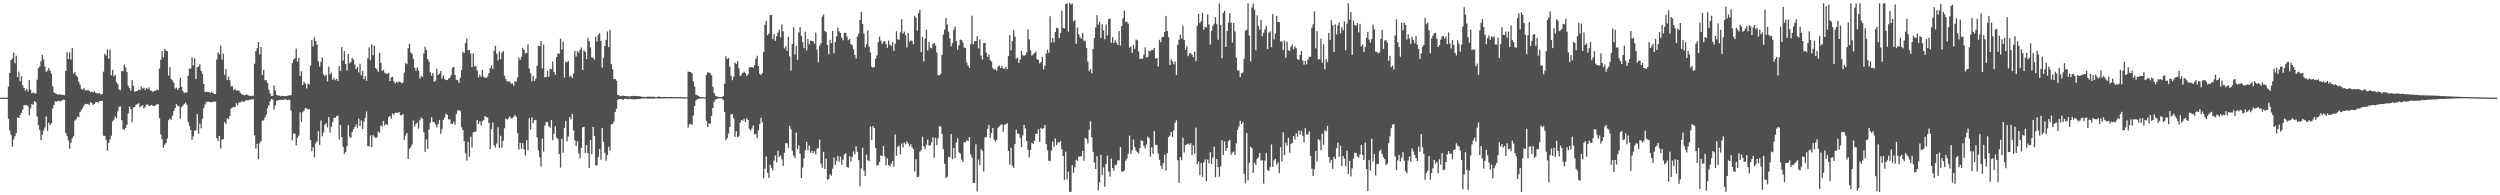 <svg xmlns="http://www.w3.org/2000/svg" width="1920" height="150"><path fill="#4f4f4f" d="M0 74.999h1v1H0zM1 75h1v1H1zM2 74.999h1v1H2zM3 74.999h1v1H3zM4 74.999h1v1H4zM5 74.999h1v1H5zM6 66.453h1v24.792H6zM7 56.01h1v44.252H7zM8 46.055h1v57.564H8zM9 44.73h1v67.836H9zM10 40.323h1v66.826H10zM11 48.581h1v56.038H11zM12 42.804h1v59.432H12zM13 59.22h1v30.906H13zM14 55.053h1v35.627H14zM15 62.474h1v25.786H15zM16 58.554h1v28.107H16zM17 65.622h1v18.557H17zM18 67.699h1v13.124H18zM19 69.591h1v11.181H19zM20 68.32h1v12.375H20zM21 70.135h1v11.517H21zM22 61.465h1v27.031H22zM23 68.861h1v14.419H23zM24 71.707h1v8.084H24zM25 70.963h1v9.565H25zM26 71.748h1v5.894H26zM27 71.793h1v6.604H27zM28 61.218h1v28.195H28zM29 52.305h1v43.772H29zM30 51.085h1v48.881H30zM31 47.114h1v60.537H31zM32 42.08h1v61.46H32zM33 45.6h1v54.663H33zM34 51.019h1v46.894H34zM35 55.174h1v34.25H35zM36 54.168h1v46.369H36zM37 52.243h1v42.065H37zM38 54.188h1v41.831H38zM39 56.594h1v38.159H39zM40 66.302h1v17.037H40zM41 71.004h1v9.588H41zM42 71.747h1v6.149H42zM43 72.137h1v5.981H43zM44 72.821h1v4.633H44zM45 72.338h1v5.155H45zM46 72.706h1v5.14H46zM47 72.681h1v4.584H47zM48 72.932h1v3.623H48zM49 73.225h1v3.424H49zM50 54.529h1v47.569H50zM51 40.098h1v64.386H51zM52 45.359h1v62.391H52zM53 40.25h1v73.937H53zM54 45.712h1v63.862H54zM55 36.91h1v69.279H55zM56 56.51h1v48.073H56zM57 55.322h1v37.322H57zM58 57.805h1v33.875H58zM59 59.084h1v30.45H59zM60 62.887h1v27.176H60zM61 64.996h1v21.114H61zM62 68.188h1v16.332H62zM63 68.956h1v14.155H63zM64 67.457h1v13.717H64zM65 69.252h1v10.472H65zM66 69.653h1v10.303H66zM67 68.884h1v10.942H67zM68 69.777h1v10.862H68zM69 70.58h1v7.874H69zM70 70.31h1v8.903H70zM71 71.133h1v9.348H71zM72 70.059h1v9.812H72zM73 71.251h1v7.244H73zM74 71.568h1v6.826H74zM75 71.747h1v7.178H75zM76 71.41h1v6.23H76zM77 72.7h1v4.951H77zM78 72.188h1v5.203H78zM79 55.052h1v49.18H79zM80 41.337h1v63.051H80zM81 42.762h1v64.582H81zM82 37.864h1v77.871H82zM83 45.174h1v64.524H83zM84 38.087h1v68.99H84zM85 57.88h1v46.354H85zM86 53.601h1v39.684H86zM87 58.716h1v33.262H87zM88 57.409h1v32.077H88zM89 63.145h1v27.779H89zM90 64.678h1v20.711H90zM91 68.746h1v13.274H91zM92 69.324h1v12.378H92zM93 54.587h1v37.729H93zM94 54.668h1v44.329H94zM95 49.566h1v50.114H95zM96 51.784h1v46.553H96zM97 55.408h1v40.512H97zM98 65.798h1v21.329H98zM99 67.667h1v14.145H99zM100 69.646h1v14.069H100zM101 61.534h1v32.221H101zM102 65.895h1v16.574H102zM103 70.546h1v11.589H103zM104 69.961h1v10.534H104zM105 69.948h1v10.023H105zM106 68.73h1v10.516H106zM107 69.182h1v13.328H107zM108 66.5h1v15.01H108zM109 68.066h1v12.718H109zM110 67.33h1v15.964H110zM111 69.168h1v12.93H111zM112 67.546h1v12.776H112zM113 68.296h1v11.981H113zM114 67.088h1v14.264H114zM115 69.532h1v11.644H115zM116 69.576h1v10.887H116zM117 70.717h1v10.631H117zM118 69.72h1v11.847H118zM119 69.873h1v10.98H119zM120 68.671h1v11.298H120zM121 69.171h1v10.981H121zM122 52.612h1v38.14H122zM123 45.8h1v57.432H123zM124 39.318h1v67.586H124zM125 44.031h1v69.37H125zM126 37.555h1v73.553H126zM127 38.929h1v70.982H127zM128 39.284h1v67.112H128zM129 58.057h1v34.254H129zM130 51.559h1v39.417H130zM131 60.787h1v31.275H131zM132 61.707h1v27.159H132zM133 63.512h1v21.806H133zM134 68.066h1v15.03H134zM135 67.35h1v12.612H135zM136 68.994h1v12.312H136zM137 67.453h1v14.11H137zM138 59.892h1v31.303H138zM139 66.748h1v15.574H139zM140 69.83h1v11.287H140zM141 71.435h1v8.485H141zM142 70.84h1v7.938H142zM143 71.048h1v9.385H143zM144 58.155h1v35.442H144zM145 52.683h1v43.986H145zM146 52.629h1v47.25H146zM147 43.921h1v63.469H147zM148 50.238h1v54.528H148zM149 44.697h1v55.649H149zM150 60.762h1v39.295H150zM151 51.664h1v36.027H151zM152 51.065h1v51.749H152zM153 49.427h1v45.482H153zM154 54.441h1v44.044H154zM155 56.777h1v34.361H155zM156 64.406h1v18.76H156zM157 70.767h1v9.461H157zM158 70.42h1v8.029H158zM159 70.675h1v7.311H159zM160 70.611h1v7.554H160zM161 71.497h1v6.846H161zM162 70.366h1v8.334H162zM163 71.406h1v6.668H163zM164 72.119h1v5.958H164zM165 72.248h1v5.824H165zM166 45.72h1v60.225H166zM167 40.257h1v68.116H167zM168 41.714h1v62.701H168zM169 34.909h1v79.127H169zM170 45.774h1v61.493H170zM171 41.194h1v65.611H171zM172 57.442h1v36.373H172zM173 53.005h1v42.182H173zM174 61.567h1v29.347H174zM175 58.903h1v32.478H175zM176 61.586h1v27.531H176zM177 66.323h1v16.96H177zM178 66.254h1v16.382H178zM179 69.218h1v12.864H179zM180 68.089h1v14.317H180zM181 69.529h1v9.735H181zM182 69.444h1v11.391H182zM183 69.515h1v9.214H183zM184 71.077h1v7.625H184zM185 72.269h1v5.694H185zM186 72.694h1v5.257H186zM187 73.112h1v5.228H187zM188 73.026h1v4.094H188zM189 72.392h1v4.676H189zM190 73.08h1v3.967H190zM191 73.715h1v2.974H191zM192 73.529h1v2.956H192zM193 73.848h1v2.54H193zM194 73.493h1v2.66H194zM195 48.926h1v54.923H195zM196 39.252h1v74.847H196zM197 37.05h1v73.392H197zM198 32.271h1v89.856H198zM199 41.742h1v68.301H199zM200 35.992h1v72.377H200zM201 57.554h1v35.059H201zM202 53.736h1v38.681H202zM203 61.634h1v28.695H203zM204 61.632h1v26.557H204zM205 63.805h1v19.318H205zM206 68.8h1v12.122H206zM207 71.67h1v6.201H207zM208 73.662h1v2.355H208zM209 73.471h1v3.142H209zM210 65.63h1v18.605H210zM211 69.527h1v11.413H211zM212 72.869h1v4.571H212zM213 73.356h1v3.526H213zM214 73.472h1v3.333H214zM215 73.893h1v2.806H215zM216 73.574h1v2.949H216zM217 73.722h1v3.073H217zM218 73.84h1v2.475H218zM219 73.779h1v2.449H219zM220 73.621h1v3.239H220zM221 73.347h1v3.271H221zM222 73.206h1v3.615H222zM223 73.002h1v11.919H223zM224 48.505h1v59.265H224zM225 45.717h1v56.893H225zM226 44.723h1v57.881H226zM227 37.367h1v74.241H227zM228 47.404h1v58.361H228zM229 44.438h1v59.733H229zM230 58.244h1v28.032H230zM231 54.715h1v38.88H231zM232 65.283h1v20.871H232zM233 62.816h1v22.231H233zM234 64.149h1v18.931H234zM235 67.915h1v15.333H235zM236 64.092h1v20.03H236zM237 64.947h1v18.91H237zM238 50.402h1v57.177H238zM239 30.86h1v85.212H239zM240 35.617h1v77.511H240zM241 28.499h1v92.325H241zM242 31.466h1v78.624H242zM243 34.318h1v74.236H243zM244 47.119h1v53.655H244zM245 51.051h1v60.159H245zM246 47.501h1v45.09H246zM247 44.087h1v60.591H247zM248 57.093h1v44.65H248zM249 58.421h1v37.418H249zM250 57.263h1v37.286H250zM251 62.545h1v35.313H251zM252 51.172h1v38.731H252zM253 57.112h1v44.647H253zM254 55.751h1v41.619H254zM255 61.304h1v32.519H255zM256 59.813h1v30.77H256zM257 61.608h1v28.874H257zM258 60.572h1v28.681H258zM259 62.147h1v26.607H259zM260 50.724h1v56.34H260zM261 54.389h1v41.59H261zM262 36.124h1v69.094H262zM263 46.514h1v66.221H263zM264 39.255h1v79.039H264zM265 49.21h1v67.441H265zM266 54.245h1v58.083H266zM267 41.539h1v54.674H267zM268 48.55h1v56.312H268zM269 47.403h1v58.602H269zM270 44.549h1v56.768H270zM271 45.742h1v53.604H271zM272 49.522h1v48.065H272zM273 53.004h1v42.575H273zM274 51.344h1v46.832H274zM275 55.583h1v35.519H275zM276 48.915h1v47.838H276zM277 57.909h1v34.66H277zM278 54.376h1v44.742H278zM279 60.829h1v32.61H279zM280 58.468h1v31.983H280zM281 61.985h1v23.596H281zM282 44.819h1v67.537H282zM283 36.407h1v76H283zM284 46.272h1v57.722H284zM285 34.058h1v79.001H285zM286 42.439h1v61.287H286zM287 35.133h1v69.925H287zM288 52.116h1v53.8H288zM289 53.288h1v52.319H289zM290 55.152h1v45.858H290zM291 40.53h1v61.412H291zM292 48.232h1v48.244H292zM293 54.537h1v42.649H293zM294 53.595h1v39.381H294zM295 55.862h1v40.551H295zM296 56.531h1v38.809H296zM297 56.721h1v39.252H297zM298 55.879h1v34.134H298zM299 62.206h1v26.875H299zM300 59.385h1v31.679H300zM301 58.927h1v28.194H301zM302 62.431h1v25.705H302zM303 63.929h1v22.822H303zM304 62.922h1v23.512H304zM305 63.454h1v23.386H305zM306 62.462h1v23.546H306zM307 62.99h1v25.413H307zM308 64.106h1v24.477H308zM309 63.323h1v24.32H309zM310 55.688h1v51.721H310zM311 48.487h1v55.636H311zM312 49.307h1v52.901H312zM313 37.011h1v85.031H313zM314 33.515h1v80.822H314zM315 40.269h1v72.677H315zM316 41.442h1v69.583H316zM317 45.232h1v47.352H317zM318 52.023h1v45.126H318zM319 54.27h1v40.806H319zM320 51.765h1v42.313H320zM321 54.146h1v44.654H321zM322 60.268h1v31.972H322zM323 58.245h1v32.04H323zM324 59.209h1v32.125H324zM325 40.948h1v60.65H325zM326 35.743h1v80.873H326zM327 38.406h1v68.673H327zM328 45.382h1v68.915H328zM329 47.306h1v52.118H329zM330 55.485h1v38.622H330zM331 58.208h1v31.807H331zM332 56.171h1v37.431H332zM333 62.781h1v31.057H333zM334 61.883h1v33.77H334zM335 52.896h1v44.904H335zM336 57.617h1v37.639H336zM337 56.4h1v35.871H337zM338 54.517h1v48.26H338zM339 60.332h1v38.85H339zM340 57.841h1v34.103H340zM341 60.711h1v29.704H341zM342 61.449h1v25.757H342zM343 61.557h1v26.647H343zM344 60.349h1v31.346H344zM345 59.671h1v32.032H345zM346 57.684h1v37.284H346zM347 52.01h1v43.201H347zM348 51.437h1v42.11H348zM349 57.594h1v38.149H349zM350 61.186h1v26.435H350zM351 61.52h1v23.285H351zM352 63.703h1v20.926H352zM353 59.739h1v25.503H353zM354 53.771h1v43.946H354zM355 39.771h1v60.119H355zM356 40.762h1v67.668H356zM357 33.144h1v84.633H357zM358 29.605h1v93.735H358zM359 38.674h1v70.26H359zM360 38.247h1v82.202H360zM361 41.124h1v63.885H361zM362 51.548h1v61.747H362zM363 40.923h1v60.716H363zM364 50.95h1v50.359H364zM365 50.811h1v50.202H365zM366 54.065h1v38.073H366zM367 59.423h1v35.813H367zM368 57.567h1v35.563H368zM369 59.038h1v37.421H369zM370 53.711h1v39.35H370zM371 58.887h1v33.342H371zM372 59.702h1v29.427H372zM373 59.807h1v30.224H373zM374 58.851h1v31.433H374zM375 56.237h1v38.184H375zM376 52.278h1v62.079H376zM377 50.174h1v48.933H377zM378 52.917h1v41.199H378zM379 39.061h1v72.536H379zM380 35.177h1v78.124H380zM381 41.199h1v69.064H381zM382 46.317h1v51.483H382zM383 39.46h1v74.124H383zM384 45.504h1v58.739H384zM385 40.354h1v72.988H385zM386 39.154h1v68.923H386zM387 58.172h1v40.35H387zM388 60.771h1v30.298H388zM389 62.424h1v29.445H389zM390 62.748h1v28.279H390zM391 62.529h1v26.852H391zM392 64.208h1v26.687H392zM393 64.034h1v26.76H393zM394 65.856h1v23.861H394zM395 62.384h1v25.97H395zM396 62.722h1v27.051H396zM397 59.508h1v42.714H397zM398 44.211h1v70.658H398zM399 46.098h1v63.571H399zM400 43.634h1v70.617H400zM401 36.7h1v73.152H401zM402 38.276h1v76.396H402zM403 41.067h1v78.424H403zM404 40.66h1v67.11H404zM405 34.03h1v81.396H405zM406 52.699h1v38.054H406zM407 56.239h1v43.3H407zM408 62.369h1v27.707H408zM409 58.29h1v36.351H409zM410 62.124h1v30.292H410zM411 60.432h1v31.591H411zM412 50.521h1v55.013H412zM413 35.038h1v80.437H413zM414 35.511h1v85.408H414zM415 31.458h1v96.561H415zM416 52.635h1v53.757H416zM417 34.322h1v82.052H417zM418 59.373h1v37.051H418zM419 59.065h1v34.57H419zM420 54.273h1v39.498H420zM421 58.999h1v37.992H421zM422 52.899h1v45.325H422zM423 53.132h1v39.06H423zM424 47.234h1v60.462H424zM425 55.321h1v47.356H425zM426 57.293h1v39.746H426zM427 43.9h1v61.802H427zM428 41.133h1v65.736H428zM429 41.242h1v77.08H429zM430 29.677h1v99.096H430zM431 38.042h1v68.562H431zM432 31.933h1v85.299H432zM433 59.563h1v38.841H433zM434 47.473h1v45.336H434zM435 47.798h1v60.845H435zM436 46.829h1v57.991H436zM437 58.893h1v31.142H437zM438 58.06h1v33.592H438zM439 60.004h1v27.429H439zM440 56.44h1v43.745H440zM441 39.024h1v68.802H441zM442 43.364h1v68.733H442zM443 39.222h1v69.293H443zM444 40.572h1v77.211H444zM445 38.273h1v83.341H445zM446 36.5h1v77.096H446zM447 53.818h1v44.031H447zM448 38.586h1v58.831H448zM449 39.868h1v77.479H449zM450 45.292h1v66.103H450zM451 29.167h1v88.386H451zM452 31.636h1v97.461H452zM453 36.397h1v71.106H453zM454 43.958h1v74.538H454zM455 44.544h1v52.967H455zM456 45.841h1v58.5H456zM457 28.158h1v98.597H457zM458 31.786h1v95.38H458zM459 26.782h1v93.77H459zM460 25.478h1v88.958H460zM461 31.373h1v91.232H461zM462 51.975h1v46.236H462zM463 44.373h1v64.511H463zM464 35.394h1v81.943H464zM465 30.62h1v92.785H465zM466 24.188h1v94.799H466zM467 36.198h1v76.56H467zM468 23.064h1v92.526H468zM469 49.175h1v46.261H469zM470 53.247h1v42.055H470zM471 60.735h1v32.715H471zM472 60.624h1v25.353H472zM473 61.966h1v21.559H473zM474 72.904h1v3.719H474zM475 73.235h1v2.808H475zM476 73.89h1v2.21H476zM477 73.641h1v2.421H477zM478 73.33h1v3.609H478zM479 73.784h1v2.15H479zM480 73.667h1v2.174H480zM481 73.912h1v2.057H481zM482 73.878h1v2.411H482zM483 74.155h1v1.667H483zM484 73.789h1v2.345H484zM485 73.829h1v2.428H485zM486 73.593h1v2.818H486zM487 73.713h1v2.505H487zM488 73.737h1v2.612H488zM489 73.865h1v2.19H489zM490 73.722h1v2.522H490zM491 73.944h1v2.034H491zM492 74.279h1v1.487H492zM493 74.401h1v1.243H493zM494 74.326h1v1.297H494zM495 74.464h1v1.053H495zM496 74.38h1v1.182H496zM497 74.238h1v1.625H497zM498 74.249h1v1.443H498zM499 74.255h1v1.419H499zM500 74.348h1v1.38H500zM501 74.216h1v1.453H501zM502 74.309h1v1.484H502zM503 74.57h1v1H503zM504 74.634h1v1H504zM505 74.193h1v1.478H505zM506 74.203h1v1.429H506zM507 74.499h1v1.163H507zM508 74.617h1v1H508zM509 74.434h1v1.141H509zM510 74.468h1v1.112H510zM511 74.488h1v1.03H511zM512 74.506h1v1.039H512zM513 74.496h1v1.037H513zM514 74.546h1v1H514zM515 74.382h1v1.11H515zM516 74.524h1v1.027H516zM517 74.625h1v1H517zM518 74.484h1v1H518zM519 74.552h1v1H519zM520 74.658h1v1H520zM521 74.466h1v1.036H521zM522 74.4h1v1.024H522zM523 74.631h1v1H523zM524 74.67h1v1H524zM525 74.599h1v1H525zM526 74.745h1v1H526zM527 74.69h1v1H527zM528 54.924h1v43.04H528zM529 55.257h1v40.237H529zM530 55.369h1v39.639H530zM531 56.364h1v39.587H531zM532 62.524h1v26.23H532zM533 66.456h1v14.989H533zM534 72.857h1v4.372H534zM535 72.931h1v3.306H535zM536 73.749h1v2.158H536zM537 74.448h1v1.293H537zM538 74.61h1v1H538zM539 74.697h1v1H539zM540 74.559h1v1H540zM541 74.786h1v1H541zM542 57.662h1v35.087H542zM543 55.386h1v42.116H543zM544 55.815h1v38.934H544zM545 56.297h1v38.744H545zM546 57.78h1v31.131H546zM547 66.622h1v16.375H547zM548 71.407h1v6.724H548zM549 73.527h1v2.862H549zM550 74.004h1v2.065H550zM551 74.319h1v1.289H551zM552 74.562h1v1H552zM553 74.537h1v1H553zM554 74.505h1v1.238H554zM555 73.668h1v3.098H555zM556 64.333h1v21.777H556zM557 43.29h1v64.476H557zM558 45.415h1v60.727H558zM559 44.45h1v58.089H559zM560 51.316h1v46.173H560zM561 58.328h1v29.498H561zM562 61.586h1v26.072H562zM563 58.805h1v32.122H563zM564 48.013h1v57.061H564zM565 49.04h1v51.762H565zM566 46.804h1v58.576H566zM567 52.484h1v52.094H567zM568 58.489h1v35.72H568zM569 57.397h1v34.891H569zM570 56.007h1v36.669H570zM571 54.974h1v36.281H571zM572 56.064h1v37.631H572zM573 58.318h1v32.682H573zM574 57.041h1v35.107H574zM575 51.647h1v47.226H575zM576 51.653h1v48.709H576zM577 51.439h1v47.321H577zM578 52.015h1v44.365H578zM579 50.047h1v53.058H579zM580 45.063h1v57.845H580zM581 42.826h1v63.373H581zM582 50.793h1v49.126H582zM583 56.747h1v38.461H583zM584 57.586h1v32.815H584zM585 56.053h1v37.973H585zM586 39.896h1v96.859H586zM587 19.156h1v110.359H587zM588 15.894h1v104.241H588zM589 27.076h1v105.636H589zM590 25.928h1v110.662H590zM591 11.468h1v115.081H591zM592 11.538h1v117.32H592zM593 30.015h1v100.85H593zM594 26.212h1v97.024H594zM595 31.281h1v88.158H595zM596 27.816h1v96.872H596zM597 25.028h1v90.684H597zM598 22.828h1v97.725H598zM599 28.67h1v90.642H599zM600 18.884h1v103.543H600zM601 23.991h1v103.398H601zM602 37.195h1v80.074H602zM603 35.49h1v74.427H603zM604 39.031h1v71.059H604zM605 28.148h1v85.465H605zM606 43.332h1v53.311H606zM607 54.14h1v45.212H607zM608 33.757h1v82.048H608zM609 20.886h1v98.685H609zM610 41.9h1v79.612H610zM611 35.28h1v66.5H611zM612 45.932h1v68.586H612zM613 24.934h1v86.608H613zM614 20.879h1v97.218H614zM615 27.568h1v109.141H615zM616 32.478h1v96.299H616zM617 36.954h1v84.696H617zM618 24.333h1v91.078H618zM619 38.713h1v70.179H619zM620 29.958h1v85.449H620zM621 34.052h1v77.739H621zM622 31.124h1v86.336H622zM623 31.437h1v84.274H623zM624 31.654h1v85.924H624zM625 33.574h1v82.604H625zM626 25.031h1v93.611H626zM627 38.134h1v76.105H627zM628 47.742h1v65.835H628zM629 35h1v72.215H629zM630 33.197h1v92.48H630zM631 12.746h1v115.92H631zM632 11.234h1v105.382H632zM633 23.687h1v106.062H633zM634 24.666h1v97.256H634zM635 34.562h1v103.627H635zM636 41.601h1v95.821H636zM637 30.544h1v103.249H637zM638 33.202h1v101.787H638zM639 23.723h1v105.787H639zM640 41.016h1v79.937H640zM641 32.343h1v94.304H641zM642 27.947h1v95.595H642zM643 21.161h1v98.526H643zM644 24.058h1v100.125H644zM645 25.303h1v95.022H645zM646 29.005h1v97.578H646zM647 30.936h1v91.765H647zM648 25.188h1v93.547H648zM649 25.102h1v92.555H649zM650 28.133h1v100.147H650zM651 30.866h1v97.922H651zM652 29.998h1v89.981H652zM653 33.794h1v90.222H653zM654 34.728h1v85.82H654zM655 37.888h1v78.408H655zM656 42.185h1v76.409H656zM657 44.947h1v67.38H657zM658 28.1h1v88.454H658zM659 25.868h1v97.14H659zM660 15.341h1v127.715H660zM661 9.073h1v120.378H661zM662 18.461h1v94.988H662zM663 25.81h1v105.138H663zM664 36.424h1v98.803H664zM665 33.976h1v84.734H665zM666 23.272h1v99.8H666zM667 35.822h1v87.894H667zM668 40.276h1v56.873H668zM669 51.16h1v56.268H669zM670 51.91h1v44.808H670zM671 51.474h1v46.872H671zM672 44.977h1v68.652H672zM673 42.543h1v84.629H673zM674 32.336h1v94.391H674zM675 28.172h1v96.216H675zM676 31.165h1v88.148H676zM677 33.793h1v86.074H677zM678 32.056h1v80.024H678zM679 31.597h1v88.4H679zM680 33.768h1v93.277H680zM681 36.778h1v84.88H681zM682 31.057h1v95.744H682zM683 34.253h1v93.521H683zM684 35.324h1v90.394H684zM685 32.255h1v91.318H685zM686 39.117h1v88.836H686zM687 33.673h1v69.559H687zM688 23.99h1v95.634H688zM689 30.134h1v82.756H689zM690 30.628h1v81.257H690zM691 24.843h1v93.714H691zM692 14.83h1v95.4H692zM693 25.927h1v87.277H693zM694 24.326h1v85.16H694zM695 27.098h1v83.765H695zM696 36.417h1v72.25H696zM697 25.293h1v85.028H697zM698 32.062h1v80.334H698zM699 30.977h1v79.766H699zM700 31.49h1v81.61H700zM701 33.922h1v80.72H701zM702 12.122h1v119.647H702zM703 13.686h1v108.631H703zM704 23.571h1v112.41H704zM705 9.971h1v125.741H705zM706 7.525h1v108.915H706zM707 39.973h1v75.369H707zM708 28.228h1v76.79H708zM709 47.213h1v65.066H709zM710 29.741h1v84.791H710zM711 22.753h1v88.344H711zM712 38.824h1v68.44H712zM713 32.154h1v79.738H713zM714 36.657h1v74.888H714zM715 37.064h1v72.262H715zM716 33.634h1v71.768H716zM717 32.969h1v88.157H717zM718 34.926h1v70.904H718zM719 40.41h1v70.942H719zM720 57.72h1v48.482H720zM721 57.807h1v39.258H721zM722 56.647h1v40.54H722zM723 42.073h1v60.833H723zM724 26.456h1v88.13H724zM725 22.789h1v102.953H725zM726 13.793h1v122.979H726zM727 18.833h1v116.895H727zM728 24.326h1v96.176H728zM729 29.495h1v91.285H729zM730 35.492h1v67.416H730zM731 33.111h1v89.213H731zM732 22.902h1v90.769H732zM733 20.365h1v101.098H733zM734 31.635h1v77.835H734zM735 38.245h1v68.017H735zM736 34.676h1v82.38H736zM737 30.362h1v87.556H737zM738 30.832h1v91.734H738zM739 32.447h1v91.962H739zM740 36.458h1v72.583H740zM741 36.949h1v72.431H741zM742 48.139h1v59.569H742zM743 50.402h1v57.887H743zM744 52.244h1v53.03H744zM745 33.924h1v84.783H745zM746 12.087h1v108.919H746zM747 34.107h1v106.418H747zM748 31.752h1v108.667H748zM749 31.555h1v79.29H749zM750 27.725h1v119.34H750zM751 37.108h1v85.473H751zM752 30.325h1v96.614H752zM753 42.636h1v71.873H753zM754 45.765h1v70.025H754zM755 32.988h1v98.7H755zM756 32.94h1v72.595H756zM757 40.447h1v64.782H757zM758 43.723h1v55.226H758zM759 41.88h1v54.06H759zM760 46.126h1v59.893H760zM761 47.29h1v54.971H761zM762 52.265h1v46.012H762zM763 53.442h1v53.769H763zM764 53.158h1v55.545H764zM765 54.335h1v53.057H765zM766 51.111h1v47.022H766zM767 50.292h1v46.659H767zM768 52.247h1v43.894H768zM769 50.504h1v44.964H769zM770 52.587h1v48.537H770zM771 52.829h1v43.102H771zM772 51.294h1v44.043H772zM773 53.149h1v41.462H773zM774 43.069h1v72.958H774zM775 26.994h1v99.305H775zM776 38.724h1v74.784H776zM777 31.666h1v95.598H777zM778 23.016h1v105.829H778zM779 28.142h1v82.412H779zM780 45.133h1v54.516H780zM781 44.155h1v58.393H781zM782 48.288h1v54.644H782zM783 45.726h1v60.169H783zM784 38.89h1v74.003H784zM785 42.301h1v61.633H785zM786 43.147h1v52.759H786zM787 42.194h1v56.413H787zM788 40.204h1v67.935H788zM789 22.667h1v92.269H789zM790 30.262h1v90.611H790zM791 38.722h1v76.508H791zM792 42.828h1v66.857H792zM793 41.666h1v68.813H793zM794 40.821h1v67.286H794zM795 39.609h1v63.186H795zM796 45.395h1v57.288H796zM797 46.172h1v53.087H797zM798 48.735h1v60.33H798zM799 47.642h1v50.562H799zM800 43.677h1v55.325H800zM801 53.224h1v45.187H801zM802 50.447h1v45.537H802zM803 41.157h1v69.446H803zM804 38.122h1v77.277H804zM805 40.587h1v82.862H805zM806 12.494h1v111.263H806zM807 32.588h1v83.084H807zM808 29.205h1v79.528H808zM809 32.506h1v80.278H809zM810 24.573h1v81.835H810zM811 21.292h1v90.156H811zM812 21.655h1v87.62H812zM813 29.339h1v80.061H813zM814 25.344h1v83.027H814zM815 8.251h1v106.338H815zM816 21.452h1v98.392H816zM817 21.897h1v116.204H817zM818 3.182h1v113.312H818zM819 2.524h1v135.154H819zM820 24.311h1v107.547H820zM821 2.19h1v145.212H821zM822 3.5h1v143.808H822zM823 2.724h1v124.032H823zM824 16.524h1v116.211H824zM825 15.432h1v113.043H825zM826 33.613h1v89.077H826zM827 21.241h1v102.343H827zM828 26.365h1v93.889H828zM829 28.617h1v91.681H829zM830 29.749h1v90.143H830zM831 25.291h1v90.666H831zM832 31.166h1v92.214H832zM833 31.766h1v74.13H833zM834 36.955h1v69.801H834zM835 47.331h1v62.818H835zM836 54.689h1v45.044H836zM837 53.087h1v40.046H837zM838 56.358h1v49.137H838zM839 37.662h1v78.909H839zM840 29.185h1v95.59H840zM841 21.023h1v108.809H841zM842 11.661h1v108.259H842zM843 18.92h1v127.294H843zM844 16.809h1v123.192H844zM845 29.071h1v89.74H845zM846 18.64h1v115.789H846zM847 23.347h1v105.254H847zM848 30.142h1v113.231H848zM849 18.774h1v107.003H849zM850 27.166h1v92.359H850zM851 14.628h1v117.156H851zM852 14.281h1v121.298H852zM853 32.853h1v89.028H853zM854 28.493h1v100.646H854zM855 33.072h1v97.971H855zM856 31.024h1v95.829H856zM857 32.888h1v93.452H857zM858 34.548h1v88.457H858zM859 23.88h1v99.414H859zM860 35.022h1v77.858H860zM861 19.985h1v111.767H861zM862 13.983h1v117.825H862zM863 8.11h1v122.801H863zM864 16.849h1v106.661H864zM865 16.608h1v105.216H865zM866 18.197h1v99.914H866zM867 36.513h1v67.66H867zM868 35.698h1v82.442H868zM869 40.704h1v74.762H869zM870 34.486h1v72.639H870zM871 37.553h1v75.357H871zM872 30.37h1v85.294H872zM873 30.968h1v85.852H873zM874 39.513h1v78.426H874zM875 45.249h1v68.452H875zM876 45.062h1v62.69H876zM877 45.112h1v63.247H877zM878 41.884h1v70.162H878zM879 36.392h1v77.617H879zM880 44.113h1v66.997H880zM881 43.762h1v61.218H881zM882 38.797h1v67.458H882zM883 39.502h1v80.695H883zM884 38.302h1v74.792H884zM885 38.323h1v79.774H885zM886 36.75h1v63.904H886zM887 44.898h1v66.251H887zM888 44.606h1v66.836H888zM889 51.044h1v66.976H889zM890 30.552h1v92.162H890zM891 32.42h1v94.819H891zM892 28.606h1v101.129H892zM893 28.35h1v97.062H893zM894 24.529h1v94.261H894zM895 12.174h1v118.874H895zM896 23.869h1v93.742H896zM897 28.532h1v76.75H897zM898 49.862h1v54.238H898zM899 45.63h1v55.683H899zM900 47.213h1v58.098H900zM901 49.34h1v50.793H901zM902 47.242h1v47.04H902zM903 57.592h1v34.79H903zM904 34.344h1v88.689H904zM905 30.496h1v109.906H905zM906 26.604h1v94.044H906zM907 29.583h1v93.436H907zM908 19.746h1v86.028H908zM909 30.605h1v86.528H909zM910 38.206h1v73.238H910zM911 35.57h1v75.303H911zM912 43.158h1v67.041H912zM913 41.083h1v70.085H913zM914 40.611h1v69.431H914zM915 42.201h1v76.947H915zM916 43.88h1v67.729H916zM917 39.678h1v78.406H917zM918 46.942h1v51.044H918zM919 19.768h1v106.294H919zM920 10.569h1v113.452H920zM921 17.713h1v116.876H921zM922 16.296h1v108.773H922zM923 9.862h1v126.009H923zM924 22.8h1v101.961H924zM925 20.54h1v101.871H925zM926 21.137h1v117.964H926zM927 11.122h1v111.419H927zM928 18.776h1v106.623H928zM929 34.242h1v82.694H929zM930 23.646h1v102.32H930zM931 19.776h1v101.264H931zM932 18.123h1v94.448H932zM933 13.184h1v122.952H933zM934 18.662h1v103.455H934zM935 30.493h1v97.81H935zM936 2.588h1v133.167H936zM937 19.205h1v108.571H937zM938 44.69h1v62.991H938zM939 10.03h1v109.099H939zM940 8.231h1v100.471H940zM941 36.047h1v79.876H941zM942 23.826h1v89.858H942zM943 17.436h1v90.929H943zM944 10.095h1v97.333H944zM945 17.413h1v101.379H945zM946 32.618h1v84.541H946zM947 17.592h1v98.783H947zM948 24.148h1v94.787H948zM949 44.299h1v65.834H949zM950 53.929h1v45.88H950zM951 54.148h1v42.924H951zM952 59.239h1v33.476H952zM953 56.185h1v39.048H953zM954 55.717h1v38.108H954zM955 45.109h1v88.402H955zM956 23.581h1v117.299H956zM957 22.834h1v79.357H957zM958 2.483h1v136.077H958zM959 27.373h1v97.584H959zM960 47.151h1v65.653H960zM961 5.672h1v108.121H961zM962 2.714h1v130.067H962zM963 7.6h1v117.397H963zM964 38.68h1v88.073H964zM965 11.87h1v110.211H965zM966 19.99h1v100.827H966zM967 22.763h1v94.707H967zM968 15.214h1v108.045H968zM969 27.901h1v95.24H969zM970 25.166h1v115.823H970zM971 22.558h1v100.908H971zM972 19.771h1v97.639H972zM973 37.649h1v92.83H973zM974 25.124h1v106.309H974zM975 24.061h1v104.269H975zM976 36.301h1v74.644H976zM977 10.74h1v117.475H977zM978 30.213h1v92.961H978zM979 25.722h1v96.302H979zM980 12.132h1v114.331H980zM981 16.938h1v107.832H981zM982 17.035h1v115.97H982zM983 31.885h1v81.156H983zM984 31.862h1v91.996H984zM985 38.481h1v63.103H985zM986 31.211h1v87.971H986zM987 44.398h1v65.174H987zM988 32.02h1v79.85H988zM989 38.604h1v67.267H989zM990 39.126h1v78.12H990zM991 35.835h1v74.862H991zM992 34.14h1v75.525H992zM993 37.846h1v66.654H993zM994 35.543h1v71.672H994zM995 37.022h1v65.399H995zM996 45.339h1v59.657H996zM997 46.079h1v54.147H997zM998 42.191h1v61.251H998zM999 39.209h1v61.206H999zM1000 46.474h1v57.786H1000zM1001 49.681h1v59.711H1001zM1002 46.733h1v51.719H1002zM1003 49.42h1v53.787H1003zM1004 45.741h1v57.622H1004zM1005 43.608h1v57.324H1005zM1006 43.508h1v76.147H1006zM1007 21.231h1v108.239H1007zM1008 18.746h1v116.428H1008zM1009 8.777h1v121.215H1009zM1010 37.144h1v78.868H1010zM1011 23.935h1v100.164H1011zM1012 45.545h1v61.335H1012zM1013 45.408h1v62.414H1013zM1014 29.575h1v85.836H1014zM1015 48.183h1v54.498H1015zM1016 33.926h1v77.241H1016zM1017 53.188h1v46.84H1017zM1018 45.425h1v55.548H1018zM1019 47.739h1v48.946H1019zM1020 25.117h1v95.487H1020zM1021 30.713h1v94.249H1021zM1022 15.535h1v107.283H1022zM1023 19.323h1v110.348H1023zM1024 40.006h1v80.462H1024zM1025 18.729h1v103.41H1025zM1026 26.442h1v87.375H1026zM1027 19.482h1v90.138H1027zM1028 17.309h1v102.987H1028zM1029 25.717h1v86.233H1029zM1030 20.952h1v106.544H1030zM1031 23.402h1v96.422H1031zM1032 16.5h1v105.369H1032zM1033 38.678h1v89.057H1033zM1034 18.244h1v97.501H1034zM1035 2.534h1v131.042H1035zM1036 15.015h1v108.543H1036zM1037 9.273h1v126.223H1037zM1038 42.096h1v87.18H1038zM1039 15.72h1v106.184H1039zM1040 19.15h1v98.037H1040zM1041 19.785h1v97.748H1041zM1042 17.629h1v102.55H1042zM1043 24.844h1v96.224H1043zM1044 18.336h1v100.185H1044zM1045 35.704h1v75.577H1045zM1046 34.128h1v84.855H1046zM1047 40.049h1v82.876H1047zM1048 36.133h1v73.396H1048zM1049 29.038h1v100.755H1049zM1050 24.433h1v122.331H1050zM1051 30.386h1v92.593H1051zM1052 32.687h1v98.315H1052zM1053 30.059h1v76.511H1053zM1054 18.915h1v105.086H1054zM1055 22.478h1v95.819H1055zM1056 39.63h1v95.139H1056zM1057 39.911h1v86.098H1057zM1058 41.063h1v84.938H1058zM1059 40.177h1v75.865H1059zM1060 29.869h1v84.9H1060zM1061 23.046h1v95.268H1061zM1062 37.584h1v83.22H1062zM1063 31.16h1v91.094H1063zM1064 30.797h1v96.042H1064zM1065 32.818h1v92.68H1065zM1066 46.657h1v63.379H1066zM1067 42.908h1v61.736H1067zM1068 51.589h1v46.87H1068zM1069 50.312h1v45.393H1069zM1070 53.41h1v41.71H1070zM1071 27.197h1v92.895H1071zM1072 14.951h1v115.778H1072zM1073 32.383h1v90.879H1073zM1074 36.165h1v82.853H1074zM1075 43.533h1v80.433H1075zM1076 17.311h1v103.744H1076zM1077 23.367h1v93.396H1077zM1078 17.49h1v105.888H1078zM1079 19.163h1v112.386H1079zM1080 30.34h1v102.707H1080zM1081 26.258h1v97.048H1081zM1082 29.644h1v90.545H1082zM1083 33.616h1v90.524H1083zM1084 28.285h1v85.619H1084zM1085 30.688h1v85.696H1085zM1086 33.3h1v85.783H1086zM1087 27.74h1v93.597H1087zM1088 34.31h1v89.41H1088zM1089 37.535h1v75.118H1089zM1090 45.267h1v71.402H1090zM1091 41.165h1v61.742H1091zM1092 35.932h1v77.287H1092zM1093 34.524h1v83.588H1093zM1094 13.747h1v124.356H1094zM1095 18.639h1v114.435H1095zM1096 17.262h1v113.934H1096zM1097 23.468h1v96.409H1097zM1098 40.869h1v97.205H1098zM1099 29.552h1v103.345H1099zM1100 27.28h1v101.942H1100zM1101 25.472h1v97.381H1101zM1102 25.2h1v100.507H1102zM1103 29.77h1v94.592H1103zM1104 36.12h1v96.918H1104zM1105 34.606h1v87.772H1105zM1106 30.473h1v95.964H1106zM1107 27.979h1v89.673H1107zM1108 27.726h1v102.961H1108zM1109 29.646h1v100.561H1109zM1110 27.989h1v96.41H1110zM1111 33.96h1v84.744H1111zM1112 24.892h1v91.134H1112zM1113 33.337h1v84.82H1113zM1114 37.258h1v80.672H1114zM1115 30.791h1v91.517H1115zM1116 34.539h1v80.65H1116zM1117 40.553h1v74.169H1117zM1118 42.547h1v67.544H1118zM1119 30.853h1v80.944H1119zM1120 33.662h1v78.834H1120zM1121 39.663h1v75.832H1121zM1122 34.231h1v88.722H1122zM1123 20.312h1v125.068H1123zM1124 5.599h1v128.49H1124zM1125 11.237h1v105.704H1125zM1126 18.107h1v112.242H1126zM1127 28.548h1v117.201H1127zM1128 32.854h1v98.011H1128zM1129 22.804h1v96.569H1129zM1130 38.6h1v72.314H1130zM1131 37.806h1v70.06H1131zM1132 38.155h1v67.502H1132zM1133 50.836h1v57.832H1133zM1134 48.851h1v49.194H1134zM1135 57.396h1v36.764H1135zM1136 23.297h1v95.819H1136zM1137 17.535h1v94.636H1137zM1138 14.644h1v107.192H1138zM1139 20.742h1v108.727H1139zM1140 26.573h1v96.869H1140zM1141 33.976h1v81.13H1141zM1142 29.334h1v89.986H1142zM1143 27.119h1v97.673H1143zM1144 30.574h1v99.668H1144zM1145 27.849h1v98.629H1145zM1146 28.698h1v108.319H1146zM1147 28.036h1v101.138H1147zM1148 34.17h1v92.929H1148zM1149 34.267h1v90.841H1149zM1150 28.749h1v90.472H1150zM1151 44.607h1v64.622H1151zM1152 33.872h1v78.705H1152zM1153 20.998h1v89.598H1153zM1154 26.781h1v86.501H1154zM1155 26.913h1v85.264H1155zM1156 24.148h1v95.547H1156zM1157 28.892h1v81.136H1157zM1158 24.273h1v90.594H1158zM1159 36.145h1v77.978H1159zM1160 19.556h1v96.684H1160zM1161 30.765h1v77.201H1161zM1162 32.321h1v77.888H1162zM1163 36.289h1v81.269H1163zM1164 36.619h1v83.569H1164zM1165 13.996h1v123.441H1165zM1166 10.344h1v123.366H1166zM1167 22.513h1v106.453H1167zM1168 9.488h1v137.969H1168zM1169 11.369h1v110.23H1169zM1170 17.752h1v96.436H1170zM1171 26.678h1v87.702H1171zM1172 41.558h1v57.347H1172zM1173 27.076h1v94.438H1173zM1174 17.001h1v95.76H1174zM1175 35.254h1v77.051H1175zM1176 31.337h1v87.032H1176zM1177 26.707h1v85.596H1177zM1178 26.098h1v95.157H1178zM1179 35.192h1v85.023H1179zM1180 29.196h1v85.458H1180zM1181 42.701h1v71.795H1181zM1182 38.103h1v71.174H1182zM1183 50.232h1v46.357H1183zM1184 50.451h1v47.13H1184zM1185 57.017h1v39.698H1185zM1186 54.165h1v46.115H1186zM1187 39.376h1v77.184H1187zM1188 15.275h1v107.91H1188zM1189 13.477h1v126.508H1189zM1190 8.871h1v110.321H1190zM1191 30.693h1v83.403H1191zM1192 36.986h1v82.74H1192zM1193 21.652h1v91.876H1193zM1194 25.862h1v94.585H1194zM1195 14.862h1v93.374H1195zM1196 15.842h1v100.117H1196zM1197 23.95h1v96.237H1197zM1198 23.227h1v88.583H1198zM1199 22.294h1v91.402H1199zM1200 18.348h1v105.926H1200zM1201 18.612h1v109.237H1201zM1202 14.391h1v109.836H1202zM1203 24.37h1v88.733H1203zM1204 40.296h1v75.186H1204zM1205 47.65h1v64.435H1205zM1206 42.248h1v72.65H1206zM1207 46.424h1v58.569H1207zM1208 32.028h1v79.829H1208zM1209 33.066h1v88.414H1209zM1210 38.577h1v91.117H1210zM1211 27.79h1v103.251H1211zM1212 17.406h1v120.762H1212zM1213 25.921h1v112.836H1213zM1214 18.264h1v99.96H1214zM1215 39.189h1v83.172H1215zM1216 24.901h1v84.875H1216zM1217 34.571h1v73.819H1217zM1218 33.3h1v87.082H1218zM1219 40.353h1v70.145H1219zM1220 37.044h1v71.1H1220zM1221 32.22h1v77.31H1221zM1222 46.294h1v63.641H1222zM1223 44.124h1v62.055H1223zM1224 39.413h1v59.743H1224zM1225 48.898h1v50.547H1225zM1226 49.927h1v53.472H1226zM1227 50.106h1v56.36H1227zM1228 50.442h1v53.643H1228zM1229 41.052h1v69.245H1229zM1230 48.377h1v59.879H1230zM1231 51.541h1v53.895H1231zM1232 49.555h1v47.605H1232zM1233 55.167h1v40.791H1233zM1234 52.758h1v45.911H1234zM1235 51.123h1v48.413H1235zM1236 47.39h1v55.174H1236zM1237 40.677h1v85.908H1237zM1238 21.893h1v100.973H1238zM1239 32.363h1v99.854H1239zM1240 22.838h1v100.047H1240zM1241 36.479h1v89.834H1241zM1242 36.514h1v81.922H1242zM1243 44.796h1v70.806H1243zM1244 46.891h1v54.502H1244zM1245 49.196h1v51.43H1245zM1246 42.322h1v65.309H1246zM1247 35.092h1v72.016H1247zM1248 46.559h1v55.767H1248zM1249 50.696h1v60.137H1249zM1250 48.301h1v55.81H1250zM1251 45.441h1v64.073H1251zM1252 23.699h1v107.503H1252zM1253 29.649h1v89.783H1253zM1254 29.103h1v87.302H1254zM1255 33.283h1v78.555H1255zM1256 39.098h1v70.974H1256zM1257 48.051h1v62.226H1257zM1258 46.495h1v67.999H1258zM1259 46.618h1v60.984H1259zM1260 50.019h1v57.976H1260zM1261 48.284h1v61.223H1261zM1262 52.252h1v55.79H1262zM1263 52.467h1v47.947H1263zM1264 52.842h1v53.634H1264zM1265 51.342h1v55.861H1265zM1266 32.349h1v75.231H1266zM1267 36.898h1v80.734H1267zM1268 35.606h1v85.789H1268zM1269 33.705h1v91.386H1269zM1270 39.957h1v76.544H1270zM1271 29.851h1v82.925H1271zM1272 38.458h1v73.262H1272zM1273 33.943h1v75.906H1273zM1274 24.607h1v89.251H1274zM1275 29.23h1v88.38H1275zM1276 19.16h1v95.291H1276zM1277 25.658h1v97.601H1277zM1278 20.531h1v105.669H1278zM1279 11.16h1v114.032H1279zM1280 17.897h1v105.408H1280zM1281 7.954h1v131.512H1281zM1282 25.822h1v90.657H1282zM1283 13.056h1v122.892H1283zM1284 14.152h1v109.237H1284zM1285 19.286h1v108.456H1285zM1286 21.731h1v100.618H1286zM1287 32.953h1v100.443H1287zM1288 21.937h1v100.851H1288zM1289 23.131h1v118.14H1289zM1290 17.629h1v120.17H1290zM1291 37.552h1v69.824H1291zM1292 30.801h1v71.034H1292zM1293 38.747h1v73.276H1293zM1294 32.469h1v82.544H1294zM1295 44.589h1v72.462H1295zM1296 38.967h1v73.458H1296zM1297 41.795h1v67.539H1297zM1298 51.976h1v48.109H1298zM1299 50.574h1v44.793H1299zM1300 54.313h1v41.59H1300zM1301 54.018h1v42.669H1301zM1302 33.539h1v82.541H1302zM1303 31.679h1v93.466H1303zM1304 40.679h1v72.873H1304zM1305 17.246h1v127.939H1305zM1306 24.673h1v97.396H1306zM1307 10.036h1v115.792H1307zM1308 32.379h1v93.117H1308zM1309 28.37h1v89.775H1309zM1310 29.157h1v117.3H1310zM1311 9.338h1v129.823H1311zM1312 21.461h1v108.588H1312zM1313 16.191h1v110.338H1313zM1314 12.069h1v109.474H1314zM1315 32.192h1v83.851H1315zM1316 34.154h1v82.858H1316zM1317 27.584h1v101.408H1317zM1318 30.273h1v78.225H1318zM1319 17.954h1v108.653H1319zM1320 33.235h1v80.273H1320zM1321 22.877h1v94.29H1321zM1322 41.427h1v66.484H1322zM1323 28.737h1v76.054H1323zM1324 15.343h1v128.209H1324zM1325 5.128h1v142.206H1325zM1326 14.091h1v121.1H1326zM1327 11.133h1v112.019H1327zM1328 13.415h1v110.349H1328zM1329 7.224h1v111.98H1329zM1330 21.818h1v106.388H1330zM1331 28.201h1v103.426H1331zM1332 30.054h1v102.033H1332zM1333 21.302h1v102.94H1333zM1334 22.843h1v106.162H1334zM1335 24.117h1v93.588H1335zM1336 19.019h1v103.893H1336zM1337 20.48h1v98.175H1337zM1338 24.35h1v96.961H1338zM1339 23.548h1v100.741H1339zM1340 21.988h1v102.059H1340zM1341 20.145h1v99.031H1341zM1342 23.967h1v104.379H1342zM1343 19.365h1v113.686H1343zM1344 20.364h1v104.143H1344zM1345 26.953h1v95.185H1345zM1346 21h1v98.812H1346zM1347 19.126h1v108.528H1347zM1348 22.509h1v103.766H1348zM1349 21.451h1v100.657H1349zM1350 28.132h1v97.314H1350zM1351 22.816h1v98.677H1351zM1352 26.387h1v101.413H1352zM1353 24.863h1v120.927H1353zM1354 34.335h1v85.353H1354zM1355 7.297h1v130.68H1355zM1356 26.734h1v111.385H1356zM1357 20.659h1v120.905H1357zM1358 26.758h1v105.068H1358zM1359 27.862h1v96.837H1359zM1360 27.538h1v88.867H1360zM1361 30.505h1v86.456H1361zM1362 47.359h1v61.396H1362zM1363 45.29h1v58.067H1363zM1364 43.652h1v55.119H1364zM1365 57.98h1v39.67H1365zM1366 43.985h1v54.069H1366zM1367 20.363h1v104.392H1367zM1368 32.266h1v98.207H1368zM1369 5.2h1v128.887H1369zM1370 17.441h1v122.414H1370zM1371 15.054h1v110.239H1371zM1372 29.088h1v96.063H1372zM1373 14.998h1v109.859H1373zM1374 22.315h1v100.803H1374zM1375 29.475h1v98.713H1375zM1376 25.264h1v101.37H1376zM1377 20.287h1v106.409H1377zM1378 17.508h1v107.811H1378zM1379 14.87h1v109.3H1379zM1380 27.846h1v95.202H1380zM1381 28.778h1v101.516H1381zM1382 20.605h1v110.194H1382zM1383 25.248h1v102.824H1383zM1384 31.473h1v88.649H1384zM1385 39.418h1v81.182H1385zM1386 39.166h1v86.166H1386zM1387 40.109h1v76.878H1387zM1388 33.113h1v96.564H1388zM1389 24.163h1v91.212H1389zM1390 30.741h1v84.238H1390zM1391 41.068h1v76.009H1391zM1392 37.453h1v72.361H1392zM1393 31.281h1v83.425H1393zM1394 43.018h1v66.367H1394zM1395 39.057h1v67.952H1395zM1396 45.014h1v69.266H1396zM1397 27.741h1v117.297H1397zM1398 34.892h1v82.266H1398zM1399 33.855h1v102.774H1399zM1400 2.58h1v130.061H1400zM1401 28.414h1v87.05H1401zM1402 4.829h1v117.188H1402zM1403 22.716h1v96.418H1403zM1404 3.559h1v120.93H1404zM1405 15.688h1v123.468H1405zM1406 16.631h1v104.49H1406zM1407 20.836h1v100.019H1407zM1408 49.19h1v74.454H1408zM1409 22.744h1v93.016H1409zM1410 20.746h1v94.981H1410zM1411 16.014h1v90.577H1411zM1412 29.958h1v85.002H1412zM1413 19.716h1v91.899H1413zM1414 45.4h1v56.065H1414zM1415 53.114h1v48.225H1415zM1416 49.766h1v51.88H1416zM1417 51.581h1v52.488H1417zM1418 36.222h1v86.335H1418zM1419 17.257h1v103.635H1419zM1420 34.671h1v107.517H1420zM1421 2.54h1v142.851H1421zM1422 30.963h1v98.714H1422zM1423 39.46h1v68.434H1423zM1424 5.894h1v106.896H1424zM1425 2.671h1v110.581H1425zM1426 22.421h1v124.109H1426zM1427 10.785h1v133.569H1427zM1428 2.442h1v121.623H1428zM1429 15.979h1v109.731H1429zM1430 17.875h1v105.478H1430zM1431 51.252h1v64.23H1431zM1432 21.731h1v99.943H1432zM1433 29.875h1v77.707H1433zM1434 46.294h1v60.802H1434zM1435 50.992h1v47.303H1435zM1436 47.203h1v53.574H1436zM1437 52.201h1v49.957H1437zM1438 51.992h1v48.79H1438zM1439 52.649h1v51.465H1439zM1440 22.416h1v112.881H1440zM1441 20.594h1v126.128H1441zM1442 32.433h1v78.482H1442zM1443 2.622h1v144.907H1443zM1444 36.392h1v83.599H1444zM1445 47.378h1v77.723H1445zM1446 2.68h1v117.064H1446zM1447 2.523h1v127.006H1447zM1448 23.691h1v100.78H1448zM1449 35.828h1v87.313H1449zM1450 18.631h1v100.985H1450zM1451 8.378h1v115.111H1451zM1452 17.661h1v97.057H1452zM1453 14.511h1v110.414H1453zM1454 36.05h1v83.307H1454zM1455 3.409h1v122.273H1455zM1456 36.939h1v72.038H1456zM1457 35.328h1v84.378H1457zM1458 35.845h1v90.318H1458zM1459 28.967h1v91.137H1459zM1460 36.053h1v82.845H1460zM1461 37.143h1v85.27H1461zM1462 31.175h1v92.666H1462zM1463 24.346h1v93.135H1463zM1464 14.459h1v104.497H1464zM1465 26.338h1v93.884H1465zM1466 38.644h1v83.866H1466zM1467 41.294h1v83.999H1467zM1468 32.271h1v87.415H1468zM1469 27.352h1v98.914H1469zM1470 28.855h1v103.595H1470zM1471 29.07h1v102.891H1471zM1472 25.765h1v103.99H1472zM1473 32.99h1v91.019H1473zM1474 27.776h1v82.431H1474zM1475 28.461h1v86.782H1475zM1476 33.244h1v81.509H1476zM1477 39.196h1v75.067H1477zM1478 42.211h1v62.741H1478zM1479 30.046h1v82.453H1479zM1480 36.925h1v66.156H1480zM1481 28.905h1v69.761H1481zM1482 37.901h1v64.925H1482zM1483 21.015h1v106.473H1483zM1484 13.447h1v119.667H1484zM1485 5.542h1v131.053H1485zM1486 22.636h1v102.631H1486zM1487 7.804h1v110.472H1487zM1488 11.091h1v123.91H1488zM1489 7.819h1v109.343H1489zM1490 3.02h1v125.789H1490zM1491 38.086h1v83.404H1491zM1492 9.081h1v114.709H1492zM1493 10.979h1v117.362H1493zM1494 13.107h1v105.959H1494zM1495 31.79h1v89.736H1495zM1496 20.966h1v104.808H1496zM1497 12.577h1v116.739H1497zM1498 4.564h1v106.898H1498zM1499 3.612h1v136.678H1499zM1500 35.647h1v97.213H1500zM1501 18.27h1v122.852H1501zM1502 13.923h1v106.978H1502zM1503 25.531h1v94.342H1503zM1504 30.275h1v98.171H1504zM1505 15.033h1v111.467H1505zM1506 28.228h1v100.73H1506zM1507 28.176h1v81.885H1507zM1508 34.973h1v86.356H1508zM1509 54.844h1v50.883H1509zM1510 53.324h1v48.596H1510zM1511 52.915h1v45.841H1511zM1512 36.226h1v70.257H1512zM1513 26.649h1v89.496H1513zM1514 13.776h1v117.806H1514zM1515 24.399h1v91.748H1515zM1516 25.802h1v98.763H1516zM1517 22.901h1v88.689H1517zM1518 14.417h1v117.254H1518zM1519 30.49h1v88.265H1519zM1520 26.3h1v76.638H1520zM1521 10.238h1v115.839H1521zM1522 55.331h1v78.217H1522zM1523 27.079h1v84.163H1523zM1524 30.225h1v91.951H1524zM1525 48.3h1v79.668H1525zM1526 17.492h1v87.223H1526zM1527 12.182h1v105.47H1527zM1528 39.94h1v99.6H1528zM1529 17.415h1v104.732H1529zM1530 27.851h1v93.648H1530zM1531 53.119h1v77.416H1531zM1532 22.631h1v96.022H1532zM1533 22.278h1v100.546H1533zM1534 39.717h1v100.164H1534zM1535 27.475h1v87.251H1535zM1536 41.824h1v65.509H1536zM1537 30.216h1v89.017H1537zM1538 33.841h1v59.863H1538zM1539 29.034h1v95.508H1539zM1540 39.183h1v90.041H1540zM1541 13.199h1v82.96H1541zM1542 52.41h1v64.428H1542zM1543 29.334h1v87.333H1543zM1544 38.544h1v57.43H1544zM1545 54.545h1v52.871H1545zM1546 34.258h1v83.839H1546zM1547 27.758h1v69.519H1547zM1548 56.855h1v60.577H1548zM1549 31.688h1v80.699H1549zM1550 35.193h1v65.406H1550zM1551 52.272h1v55.323H1551zM1552 37.923h1v78.414H1552zM1553 40.913h1v62.614H1553zM1554 54.545h1v49.764H1554zM1555 44.355h1v54.455H1555zM1556 40.647h1v72.745H1556zM1557 45.604h1v64.645H1557zM1558 44.32h1v67.272H1558zM1559 33.443h1v77.991H1559zM1560 54.138h1v51.872H1560zM1561 40.573h1v51.59H1561zM1562 47.79h1v65.245H1562zM1563 56.203h1v44.565H1563zM1564 38.977h1v51.079H1564zM1565 41.821h1v58.393H1565zM1566 59.736h1v44.383H1566zM1567 52.945h1v35.991H1567zM1568 43.507h1v59.726H1568zM1569 56.737h1v45.03H1569zM1570 53.316h1v39.842H1570zM1571 48.102h1v54.889H1571zM1572 58.135h1v40.597H1572zM1573 51.208h1v40.263H1573zM1574 53.457h1v40.327H1574zM1575 61.019h1v27.778H1575zM1576 57.143h1v40.499H1576zM1577 61.428h1v33.857H1577zM1578 55.069h1v39.278H1578zM1579 56.489h1v37.74H1579zM1580 63.622h1v37H1580zM1581 52.074h1v39.374H1581zM1582 57.213h1v36.928H1582zM1583 60.14h1v28.706H1583zM1584 55.53h1v38.254H1584zM1585 48.579h1v42.766H1585zM1586 53.329h1v40.102H1586zM1587 53.16h1v39.567H1587zM1588 59.004h1v30.809H1588zM1589 56.626h1v40.863H1589zM1590 59.217h1v32.995H1590zM1591 56.979h1v32.777H1591zM1592 56.779h1v35.134H1592zM1593 58.436h1v32.292H1593zM1594 63.52h1v27.676H1594zM1595 57.741h1v34.621H1595zM1596 58.138h1v35.126H1596zM1597 58.33h1v34.226H1597zM1598 57.505h1v33.39H1598zM1599 57.606h1v32.714H1599zM1600 56.992h1v36.122H1600zM1601 56.95h1v33.677H1601zM1602 54.325h1v35.797H1602zM1603 59.868h1v38.411H1603zM1604 61.079h1v30.872H1604zM1605 56.722h1v35.319H1605zM1606 62.157h1v32.088H1606zM1607 57.556h1v32.994H1607zM1608 61.413h1v30.057H1608zM1609 57.195h1v34.352H1609zM1610 58.945h1v32.824H1610zM1611 60.332h1v30.314H1611zM1612 59.454h1v35.85H1612zM1613 53.891h1v37.115H1613zM1614 59.739h1v33.688H1614zM1615 58.474h1v31.527H1615zM1616 59.462h1v32.66H1616zM1617 61.117h1v32.045H1617zM1618 61.985h1v31.155H1618zM1619 58.927h1v33.882H1619zM1620 64.096h1v30.858H1620zM1621 63.33h1v30.109H1621zM1622 60.436h1v33.441H1622zM1623 63.525h1v29.844H1623zM1624 65.278h1v28.791H1624zM1625 64.507h1v28.047H1625zM1626 65.059h1v25.758H1626zM1627 64.14h1v27.34H1627zM1628 53.662h1v33.999H1628zM1629 64.783h1v21.081H1629zM1630 54.337h1v45.85H1630zM1631 47.529h1v52.349H1631zM1632 57.548h1v40.351H1632zM1633 56.963h1v35.45H1633zM1634 51.643h1v48.549H1634zM1635 55.882h1v40.282H1635zM1636 56.229h1v35.433H1636zM1637 54.216h1v42.283H1637zM1638 59.704h1v31.91H1638zM1639 58.119h1v33.635H1639zM1640 61.239h1v30.379H1640zM1641 58.967h1v33.099H1641zM1642 59.022h1v35.082H1642zM1643 58.356h1v32.627H1643zM1644 58.298h1v36.142H1644zM1645 58.493h1v32.207H1645zM1646 55.459h1v40.99H1646zM1647 61.566h1v30.596H1647zM1648 60.987h1v31.458H1648zM1649 59.917h1v30.42H1649zM1650 60.275h1v34.542H1650zM1651 61.697h1v26.611H1651zM1652 59.531h1v33.316H1652zM1653 60.371h1v31.824H1653zM1654 62.902h1v25.009H1654zM1655 64.73h1v25.575H1655zM1656 62.874h1v28.042H1656zM1657 60.898h1v33.348H1657zM1658 61.04h1v31.745H1658zM1659 60.851h1v28.416H1659zM1660 61.611h1v28.095H1660zM1661 58.404h1v35.305H1661zM1662 57.974h1v34.782H1662zM1663 62.175h1v28.02H1663zM1664 61.868h1v28.523H1664zM1665 64.544h1v30.873H1665zM1666 60.469h1v24.884H1666zM1667 60.714h1v28.795H1667zM1668 62.456h1v26.273H1668zM1669 61.024h1v26.336H1669zM1670 59.623h1v29.682H1670zM1671 59.224h1v31.677H1671zM1672 58.78h1v34.301H1672zM1673 54.426h1v41.22H1673zM1674 60.4h1v28.133H1674zM1675 58.447h1v35.868H1675zM1676 65.015h1v27.789H1676zM1677 60.002h1v31.269H1677zM1678 60.548h1v30.033H1678zM1679 61.727h1v30.54H1679zM1680 63.261h1v29.611H1680zM1681 63.588h1v22.852H1681zM1682 63.292h1v23.504H1682zM1683 63.948h1v23.511H1683zM1684 64.557h1v23.082H1684zM1685 63.029h1v26.012H1685zM1686 61.459h1v24.682H1686zM1687 64.909h1v20.579H1687zM1688 62.155h1v23.927H1688zM1689 62.611h1v21.256H1689zM1690 67.045h1v20.76H1690zM1691 61.822h1v23.799H1691zM1692 61.61h1v26.021H1692zM1693 61.559h1v28.606H1693zM1694 62.824h1v28.719H1694zM1695 64.874h1v24.107H1695zM1696 64.181h1v23.333H1696zM1697 64.502h1v21.989H1697zM1698 63.404h1v22.447H1698zM1699 63.124h1v25.997H1699zM1700 60.958h1v28.316H1700zM1701 57.374h1v32.731H1701zM1702 61.714h1v26.313H1702zM1703 61.266h1v27.231H1703zM1704 59.738h1v29.817H1704zM1705 66.531h1v21.069H1705zM1706 61.861h1v27.07H1706zM1707 65.414h1v22.714H1707zM1708 65.493h1v23.051H1708zM1709 66.986h1v18.407H1709zM1710 65.883h1v22.75H1710zM1711 65.618h1v20.479H1711zM1712 67.517h1v18.958H1712zM1713 66.788h1v19.604H1713zM1714 65.462h1v20.97H1714zM1715 61.134h1v23.66H1715zM1716 60.749h1v28.275H1716zM1717 64.262h1v21.035H1717zM1718 64.988h1v19.622H1718zM1719 64.34h1v21.138H1719zM1720 64.298h1v19.953H1720zM1721 63.81h1v21.049H1721zM1722 65.026h1v22.214H1722zM1723 65.654h1v20.989H1723zM1724 65.433h1v18.659H1724zM1725 65.003h1v21.188H1725zM1726 64.774h1v20.705H1726zM1727 65.215h1v19.142H1727zM1728 64.238h1v21.992H1728zM1729 63.087h1v21.669H1729zM1730 66.164h1v16.359H1730zM1731 62.378h1v21.057H1731zM1732 63.637h1v19.453H1732zM1733 64.575h1v18.194H1733zM1734 63.709h1v18.582H1734zM1735 64.441h1v19.054H1735zM1736 65.811h1v17.522H1736zM1737 63.347h1v22.419H1737zM1738 64.906h1v19.122H1738zM1739 64.883h1v20.236H1739zM1740 65.695h1v18.784H1740zM1741 67.941h1v16.376H1741zM1742 68.748h1v10.121H1742zM1743 69.738h1v12.122H1743zM1744 65.828h1v20.538H1744zM1745 62.362h1v26.024H1745zM1746 52.786h1v44.789H1746zM1747 55.707h1v40.83H1747zM1748 51.991h1v50.517H1748zM1749 56.613h1v42.44H1749zM1750 53.386h1v42.323H1750zM1751 51.228h1v49.843H1751zM1752 51.171h1v48.662H1752zM1753 55.918h1v38.569H1753zM1754 52.211h1v38.796H1754zM1755 49.233h1v42.547H1755zM1756 47.708h1v45.797H1756zM1757 47.514h1v44.953H1757zM1758 54.788h1v37.834H1758zM1759 48.201h1v43.803H1759zM1760 49.936h1v40.878H1760zM1761 51.421h1v40.294H1761zM1762 53.489h1v38.835H1762zM1763 56.846h1v34.878H1763zM1764 55.688h1v38.072H1764zM1765 55.036h1v37.871H1765zM1766 56.165h1v37.513H1766zM1767 56.488h1v36.378H1767zM1768 55.95h1v35.375H1768zM1769 59.293h1v32.655H1769zM1770 60.325h1v32.153H1770zM1771 60.297h1v33.09H1771zM1772 61.174h1v32.392H1772zM1773 60.16h1v32.053H1773zM1774 60.937h1v32.452H1774zM1775 60.953h1v32.115H1775zM1776 60.665h1v31.045H1776zM1777 61.367h1v28.425H1777zM1778 61.167h1v30.825H1778zM1779 61.5h1v28.747H1779zM1780 60.808h1v28.983H1780zM1781 62.531h1v26.241H1781zM1782 62.388h1v24.543H1782zM1783 63.131h1v25.343H1783zM1784 62.431h1v24.653H1784zM1785 63.58h1v24.324H1785zM1786 62.879h1v26.224H1786zM1787 62.143h1v25.003H1787zM1788 64.267h1v23.89H1788zM1789 63.022h1v25.109H1789zM1790 64.194h1v23.971H1790zM1791 64.608h1v22.866H1791zM1792 65.491h1v21.887H1792zM1793 64.615h1v22.602H1793zM1794 65.37h1v21.681H1794zM1795 66.291h1v19.609H1795zM1796 65.762h1v19.051H1796zM1797 66.254h1v19.719H1797zM1798 66.875h1v19.312H1798zM1799 67.841h1v17.356H1799zM1800 67.616h1v17.542H1800zM1801 68.048h1v17.019H1801zM1802 68.301h1v16.394H1802zM1803 68.195h1v16.754H1803zM1804 67.684h1v17.406H1804zM1805 68.086h1v16.363H1805zM1806 68.646h1v15.859H1806zM1807 68.447h1v16.071H1807zM1808 68.398h1v16.207H1808zM1809 68.511h1v15.676H1809zM1810 68.485h1v14.798H1810zM1811 68.411h1v15.162H1811zM1812 68.759h1v14.378H1812zM1813 69.337h1v13.298H1813zM1814 69.403h1v12.908H1814zM1815 68.767h1v13.267H1815zM1816 68.694h1v13.431H1816zM1817 69.797h1v12.281H1817zM1818 70.204h1v11.546H1818zM1819 69.571h1v11.337H1819zM1820 69.359h1v11.835H1820zM1821 69.965h1v10.649H1821zM1822 70.229h1v10.534H1822zM1823 69.993h1v10.659H1823zM1824 70.416h1v10.526H1824zM1825 70.911h1v9.592H1825zM1826 70.235h1v10.058H1826zM1827 70.648h1v9.394H1827zM1828 70.927h1v8.944H1828zM1829 71.744h1v8.297H1829zM1830 70.821h1v8.965H1830zM1831 70.824h1v8.834H1831zM1832 71.091h1v8.298H1832zM1833 71.203h1v8.229H1833zM1834 71.766h1v7.617H1834zM1835 71.654h1v7.725H1835zM1836 71.677h1v7.442H1836zM1837 71.756h1v6.758H1837zM1838 71.932h1v7.265H1838zM1839 72.008h1v6.842H1839zM1840 71.837h1v6.967H1840zM1841 71.775h1v6.855H1841zM1842 71.776h1v6.117H1842zM1843 72.254h1v6.161H1843zM1844 72.041h1v6.455H1844zM1845 72.053h1v6.248H1845zM1846 72.173h1v5.391H1846zM1847 72.548h1v5.529H1847zM1848 72.231h1v5.754H1848zM1849 72.458h1v5.378H1849zM1850 72.435h1v5.227H1850zM1851 72.661h1v4.352H1851zM1852 72.728h1v4.707H1852zM1853 72.666h1v4.794H1853zM1854 72.832h1v4.578H1854zM1855 72.842h1v4.478H1855zM1856 72.913h1v4.46H1856zM1857 73.015h1v4.275H1857zM1858 73.044h1v4.202H1858zM1859 73.244h1v3.833H1859zM1860 73.104h1v3.435H1860zM1861 73.22h1v3.787H1861zM1862 73.214h1v3.572H1862zM1863 73.273h1v3.412H1863zM1864 73.297h1v3.352H1864zM1865 73.266h1v3.107H1865zM1866 73.428h1v3.158H1866zM1867 73.36h1v3.121H1867zM1868 73.382h1v2.954H1868zM1869 73.431h1v2.923H1869zM1870 73.509h1v2.872H1870zM1871 73.485h1v2.794H1871zM1872 73.506h1v2.636H1872zM1873 73.678h1v2.399H1873zM1874 73.765h1v2.208H1874zM1875 73.816h1v2.26H1875zM1876 73.786h1v2.201H1876zM1877 73.865h1v2.098H1877zM1878 73.892h1v2.011H1878zM1879 73.962h1v1.863H1879zM1880 73.967h1v1.863H1880zM1881 74.016h1v1.776H1881zM1882 74.081h1v1.68H1882zM1883 74.112h1v1.508H1883zM1884 74.148h1v1.555H1884zM1885 74.192h1v1.443H1885zM1886 74.277h1v1.29H1886zM1887 74.301h1v1.278H1887zM1888 74.304h1v1.174H1888zM1889 74.355h1v1.204H1889zM1890 74.401h1v1.117H1890zM1891 74.432h1v1.066H1891zM1892 74.442h1v1H1892zM1893 74.475h1v1H1893zM1894 74.515h1v1H1894zM1895 74.548h1v1H1895zM1896 74.588h1v1H1896zM1897 74.603h1v1H1897zM1898 74.636h1v1H1898zM1899 74.66h1v1H1899zM1900 74.694h1v1H1900zM1901 74.707h1v1H1901zM1902 74.71h1v1H1902zM1903 74.738h1v1H1903zM1904 74.759h1v1H1904zM1905 74.803h1v1H1905zM1906 74.785h1v1H1906zM1907 74.808h1v1H1907zM1908 74.844h1v1H1908zM1909 74.869h1v1H1909zM1910 74.877h1v1H1910zM1911 74.895h1v1H1911zM1912 74.913h1v1H1912zM1913 74.936h1v1H1913zM1914 74.951h1v1H1914zM1915 74.956h1v1H1915zM1916 74.979h1v1H1916zM1917 74.991h1v1H1917zM1918 150h1v1H1918zM1919 150h1v1H1919z"/></svg>